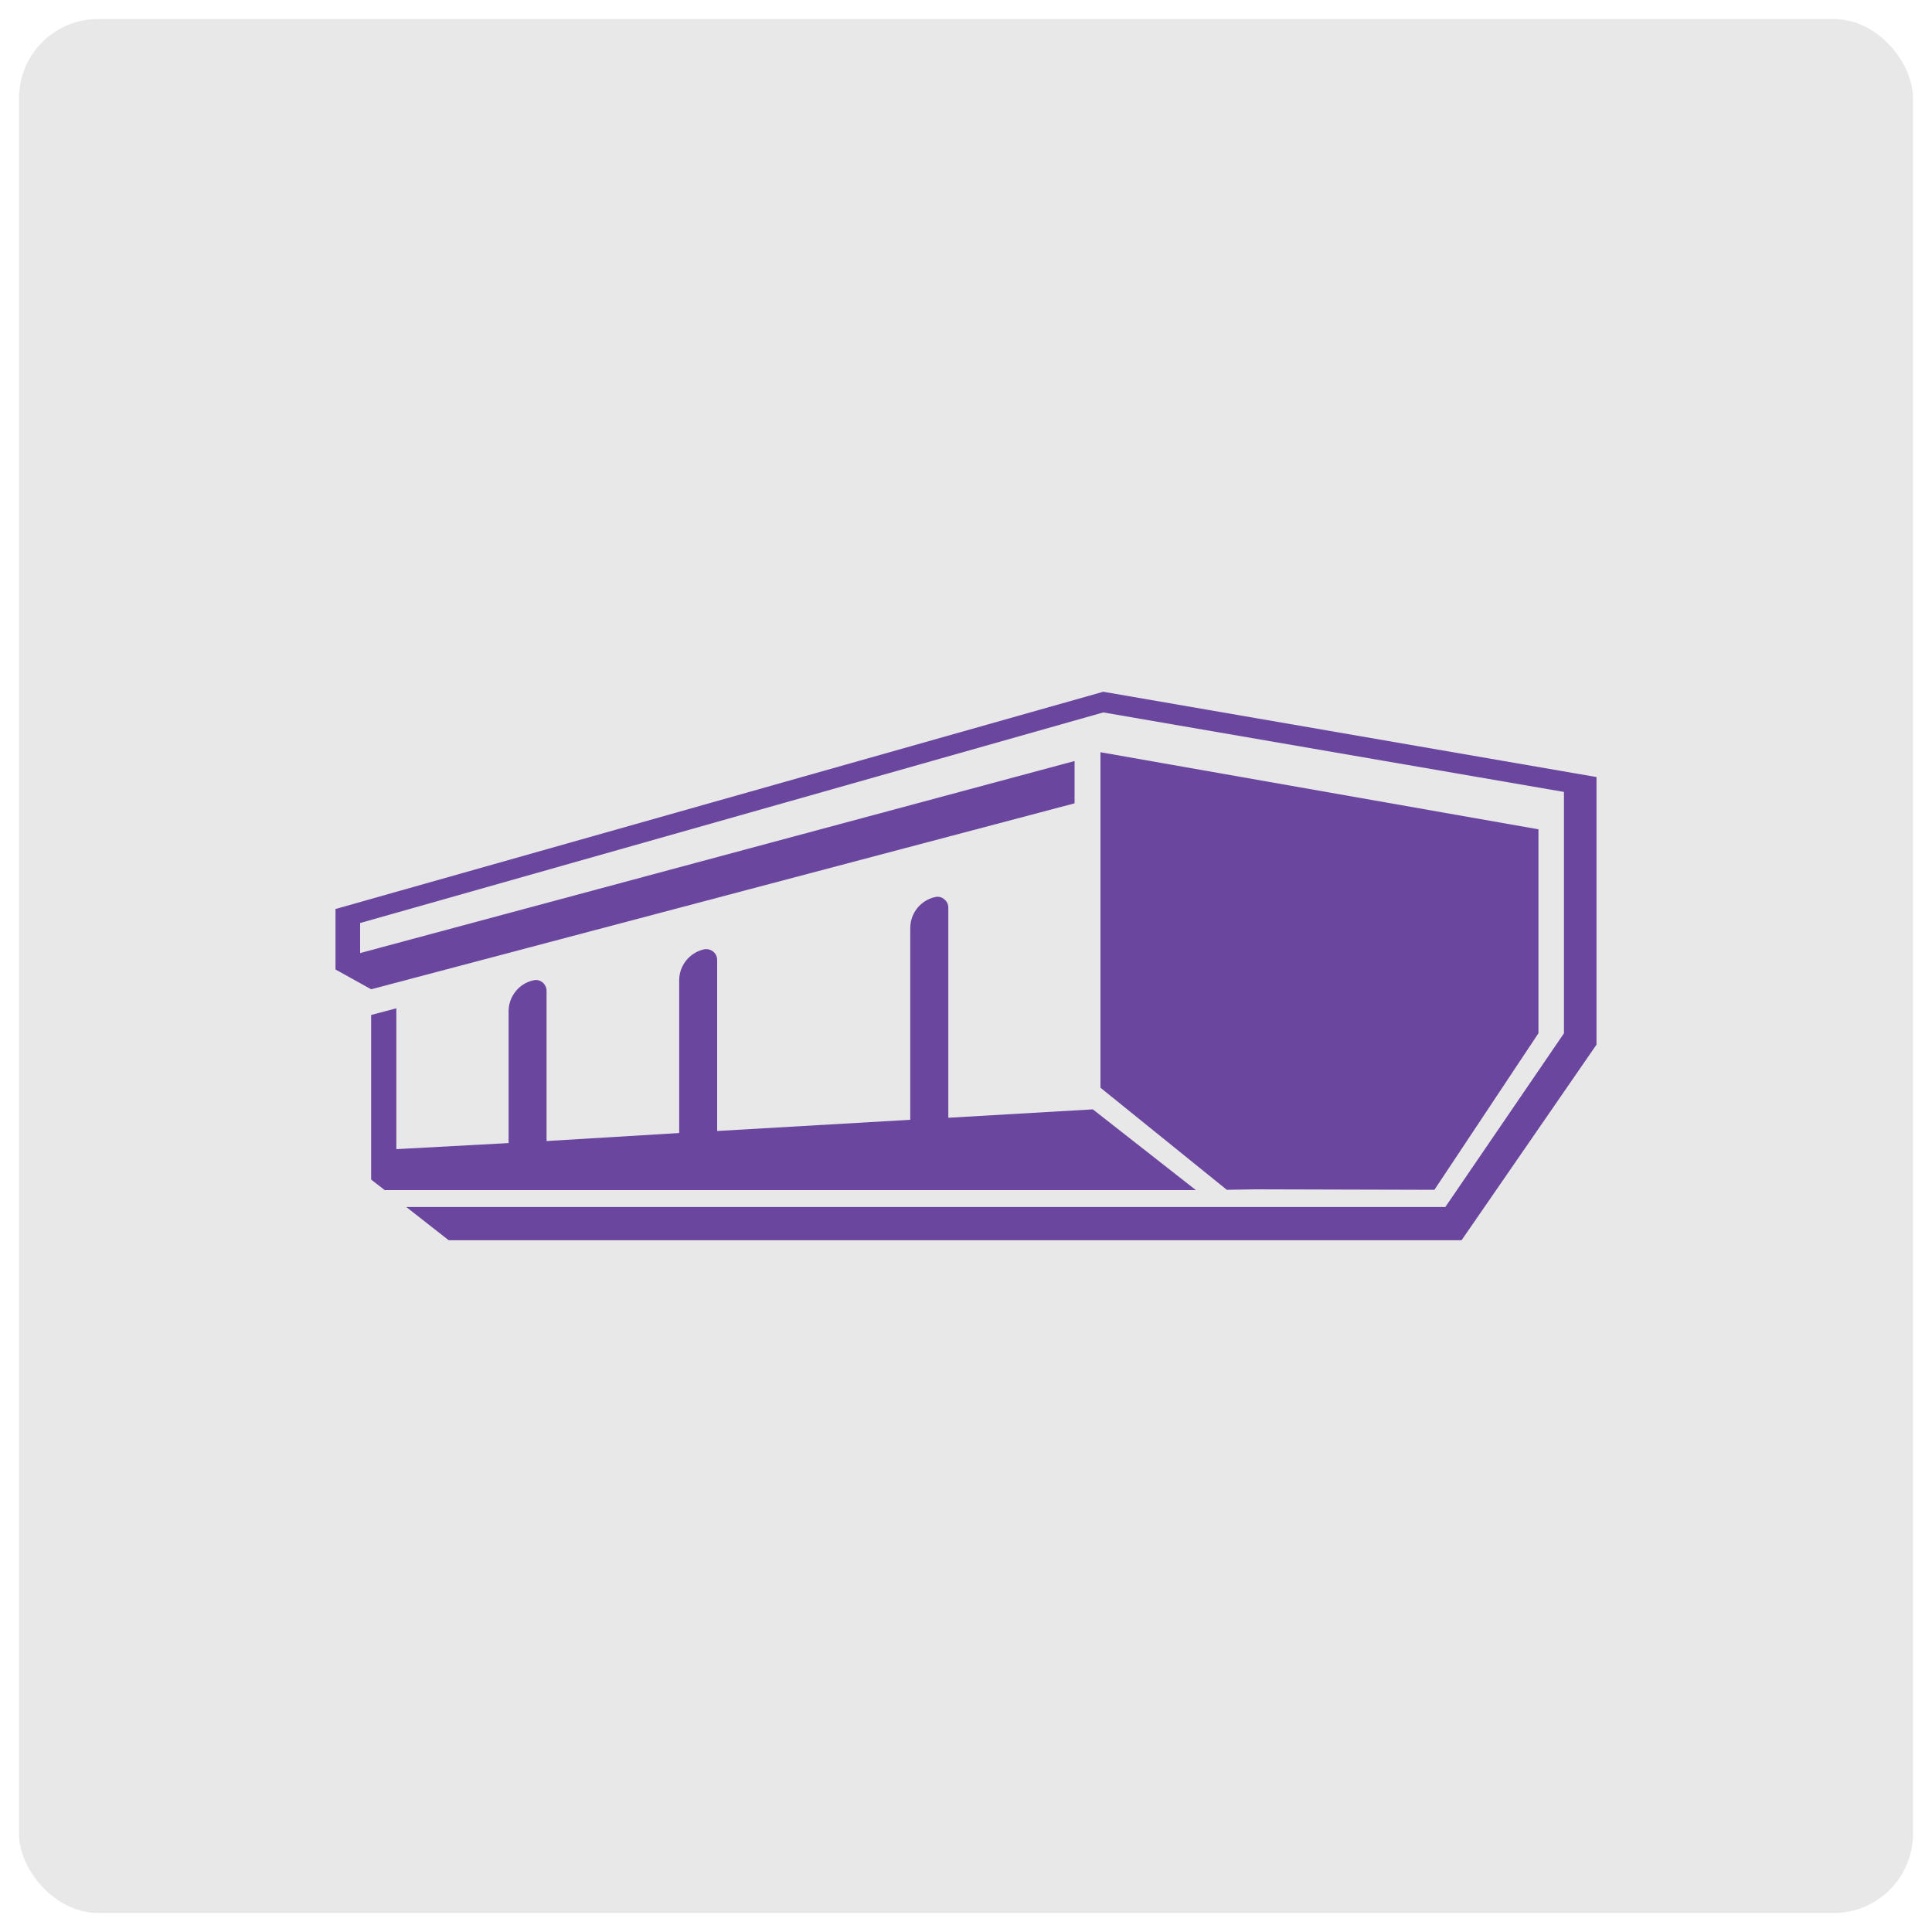 <svg xmlns="http://www.w3.org/2000/svg" id="Layer_1" data-name="Layer 1" viewBox="0 0 2000 2000"><defs><style>      .cls-1 {        fill: #6b469f;        fill-rule: evenodd;      }      .cls-1, .cls-2 {        stroke-width: 0px;      }      .cls-2 {        fill: #d2d2d2;        opacity: .5;      }    </style></defs><rect class="cls-2" x="19.7" y="19.7" width="1960.6" height="1960.6" rx="81.9" ry="81.9"></rect><g><path class="cls-1" d="M398,1231.8l-13.8-10.7v-170.4l26.1-6.9v145.8l116.2-6.3v-136.4c0-15.6,10.9-28.8,25.5-32,3.4-.9,6.7-.2,9.6,2,2.7,2.4,4.2,5.4,4.2,8.9v155.4l137.3-8.3v-158.1c0-15.6,10.9-28.6,25.5-32,3.4-.7,6.7,0,9.6,2.2,2.7,2.2,4.2,5.2,4.2,8.9v176.9l199.9-11.6v-198.5c0-15.6,11-28.8,25.5-32,3.4-.9,6.9-.2,9.6,2.2,2.9,2.2,4.3,5.2,4.3,8.9v217.3l149.6-8.7,106.7,83.6H398ZM1139.2,1126.1v-347.4l453.4,79.8v211.1l-107.7,162.1-184.9-.5-30,.5-130.8-105.7Z"></path><polygon class="cls-1" points="1652.7 1081.4 1513 1283.9 464.5 1283.9 420.6 1249.5 1289 1249.5 1485 1249.5 1496.2 1249.5 1619 1069.7 1619 863 1619 841.5 1619 819.8 1142.1 737.5 372.8 955.5 372.8 986.6 1112.4 787.8 1112.4 831.6 384.2 1024.1 347.3 1003.6 347.3 941 1142.1 716.1 1652.7 804.4 1652.7 1081.4"></polygon></g></svg>